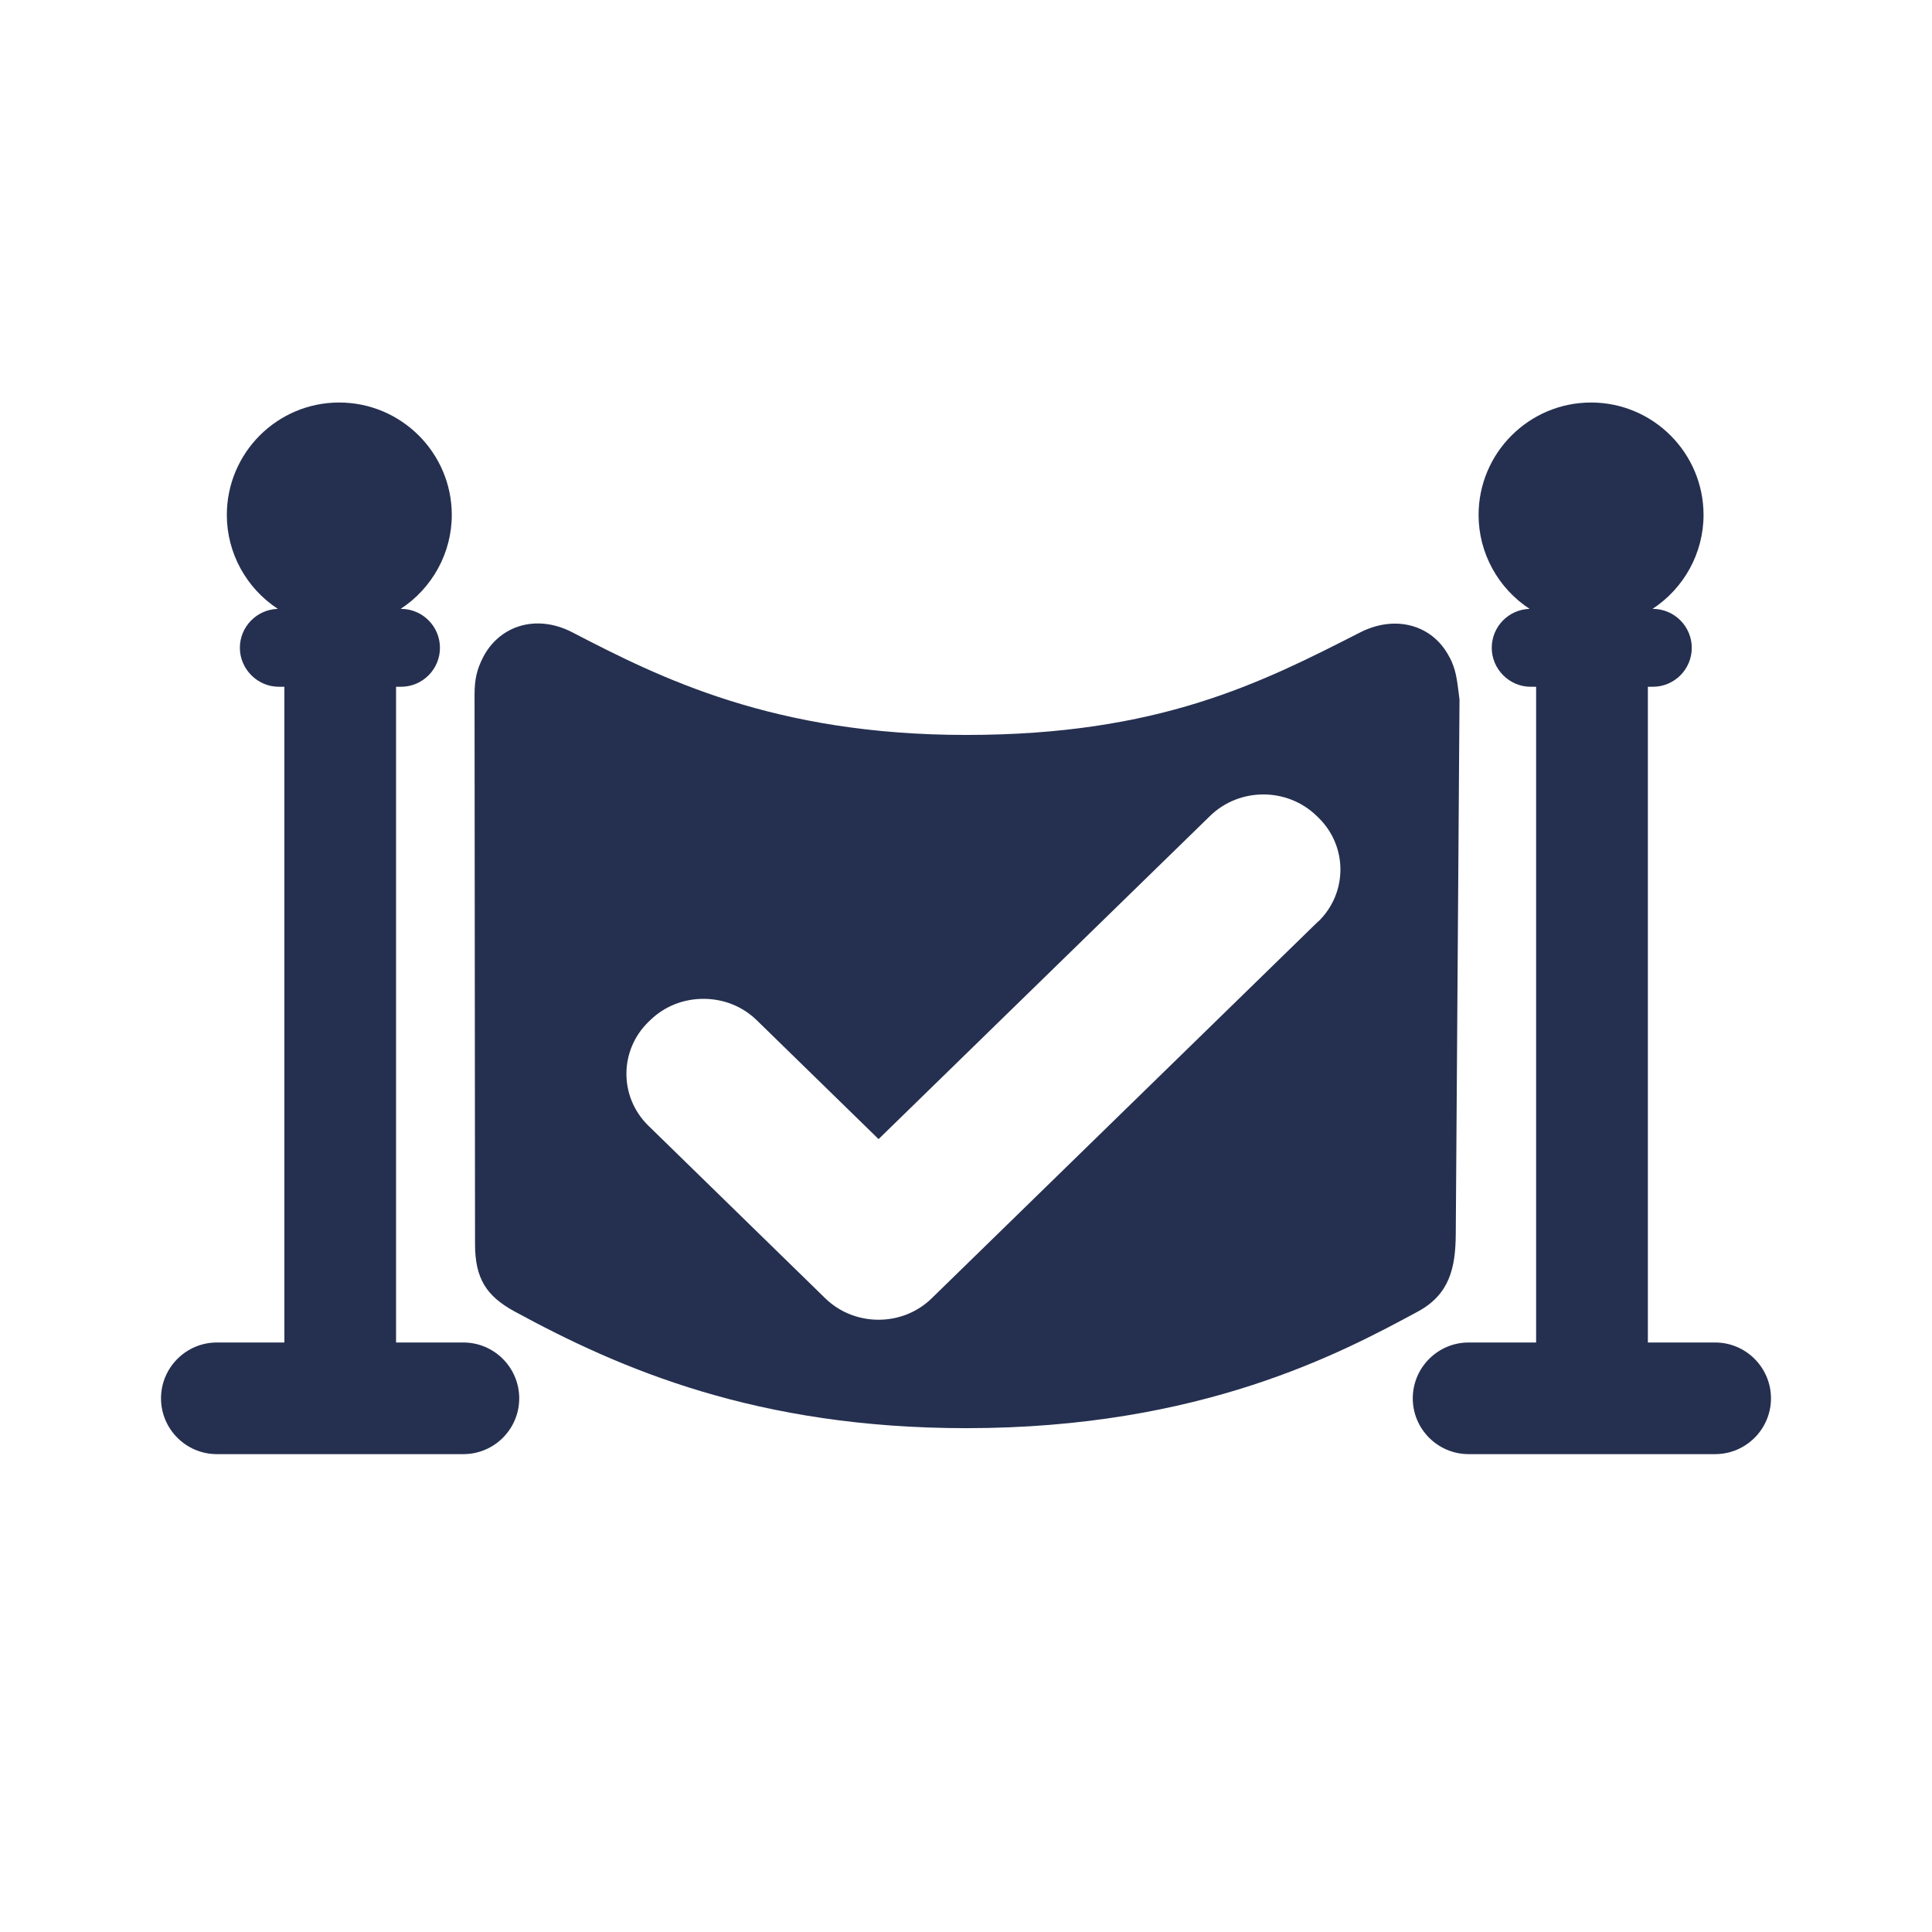 <svg width="32" height="32" viewBox="0 0 32 32" fill="none" xmlns="http://www.w3.org/2000/svg">
<path d="M7.676 22.236H6.56V11.375H6.642C6.998 11.375 7.287 11.085 7.287 10.73C7.287 10.375 6.998 10.085 6.642 10.085H6.636C7.157 9.745 7.483 9.16 7.483 8.53C7.483 7.502 6.646 6.667 5.618 6.667C4.59 6.667 3.757 7.502 3.757 8.53C3.757 9.16 4.081 9.744 4.602 10.085C4.254 10.094 3.973 10.38 3.973 10.73C3.973 11.08 4.263 11.375 4.618 11.375H4.71V22.236H3.591C3.082 22.236 2.667 22.652 2.667 23.161C2.667 23.67 3.082 24.085 3.591 24.085H7.676C8.186 24.085 8.6 23.67 8.6 23.161C8.6 22.652 8.185 22.236 7.676 22.236Z" fill="#253050"/>
<path d="M28.409 22.236H27.294V11.375H27.377C27.733 11.375 28.021 11.085 28.021 10.73C28.021 10.375 27.731 10.085 27.377 10.085H27.371C27.891 9.745 28.216 9.16 28.216 8.53C28.216 7.502 27.381 6.667 26.353 6.667C25.325 6.667 24.49 7.502 24.49 8.53C24.49 9.16 24.814 9.744 25.335 10.085C24.987 10.094 24.708 10.38 24.708 10.73C24.708 11.08 24.997 11.375 25.352 11.375H25.443V22.236H24.324C23.815 22.236 23.4 22.652 23.4 23.161C23.4 23.67 23.815 24.085 24.324 24.085H28.409C28.918 24.085 29.333 23.67 29.333 23.161C29.333 22.652 28.918 22.236 28.409 22.236Z" fill="#253050"/>
<path fill-rule="evenodd" clip-rule="evenodd" d="M22.526 10.476C23.114 10.175 23.734 10.349 24.008 10.886H24.01C24.11 11.08 24.13 11.236 24.159 11.466C24.163 11.504 24.168 11.545 24.174 11.588L24.112 20.444C24.108 20.994 24.011 21.439 23.485 21.723L23.48 21.726C22.228 22.401 19.901 23.655 16.006 23.655C12.544 23.655 10.281 22.679 8.525 21.723C8.059 21.469 7.868 21.181 7.868 20.603L7.86 11.514C7.86 11.248 7.898 11.089 8.002 10.886C8.129 10.638 8.339 10.456 8.596 10.374C8.871 10.286 9.186 10.321 9.477 10.472C10.936 11.229 12.815 12.173 16.006 12.173C19.197 12.173 20.89 11.311 22.526 10.476ZM15.433 21.503L21.834 15.261L21.837 15.262C22.323 14.788 22.323 14.016 21.837 13.542L21.808 13.514C21.321 13.04 20.529 13.04 20.043 13.514L14.552 18.867L12.534 16.898C12.299 16.669 11.986 16.544 11.651 16.544C11.317 16.544 11.004 16.669 10.769 16.898L10.74 16.926C10.254 17.4 10.254 18.172 10.74 18.646L13.668 21.503C13.912 21.741 14.231 21.859 14.551 21.859C14.871 21.859 15.19 21.741 15.433 21.503Z" fill="#253050"/>
</svg>
